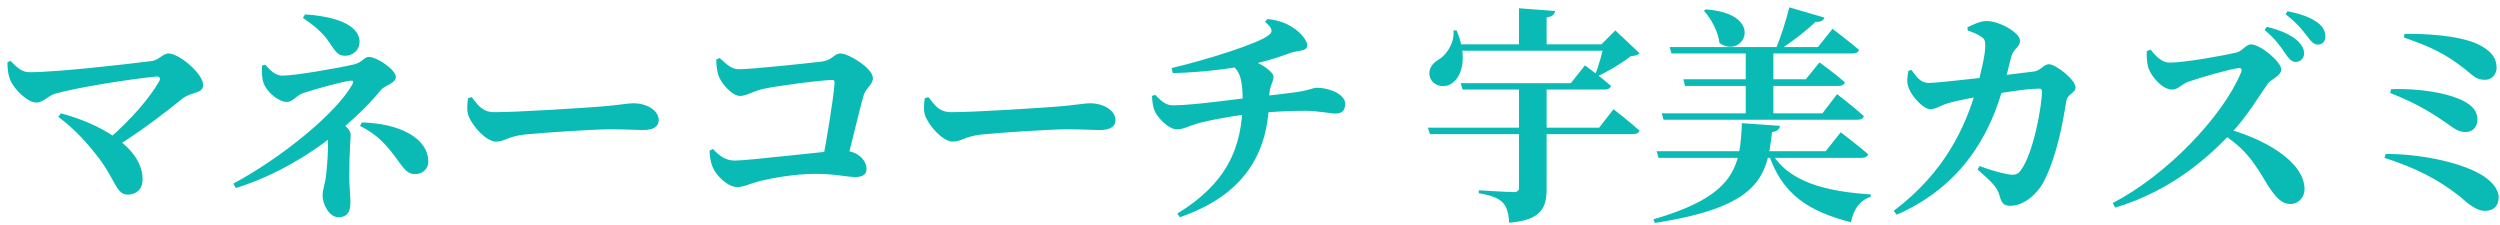 <?xml version="1.0" encoding="UTF-8"?>
<svg xmlns="http://www.w3.org/2000/svg" width="189" height="17" viewBox="0 0 189 17" fill="none">
  <path d="M0.562 4.717C0.562 5.252 0.631 5.701 0.769 6.029C1.062 6.754 2.081 7.755 2.754 7.755C3.238 7.755 3.669 7.237 4.118 7.099C5.603 6.65 9.815 5.977 11.801 5.787C12.077 5.77 12.163 5.925 12.025 6.167C11.335 7.376 9.867 9.102 8.175 10.535L8.797 11.07C10.903 9.758 12.647 8.377 13.804 7.445C14.563 6.892 15.357 7.099 15.357 6.409C15.357 5.597 13.562 4.043 12.75 4.043C12.302 4.043 11.991 4.561 11.473 4.613C9.729 4.838 4.377 5.459 2.236 5.459C1.649 5.459 1.304 5.114 0.786 4.596L0.562 4.717ZM4.602 8.567L4.412 8.843C5.171 9.395 6.138 10.259 7.174 11.571C8.745 13.487 8.728 14.713 9.66 14.713C10.282 14.713 10.782 14.316 10.782 13.573C10.782 11.07 7.416 9.309 4.602 8.567ZM23.057 1.091L22.902 1.35C23.713 1.903 24.352 2.438 24.766 3.025C25.319 3.802 25.474 4.216 26.078 4.216C26.735 4.216 27.183 3.733 27.183 3.18C27.183 1.782 25.077 1.212 23.057 1.091ZM17.826 14.212C22.591 12.762 26.735 9.344 28.824 6.771C29.048 6.495 29.928 6.288 29.928 5.822C29.928 5.287 28.513 4.302 27.874 4.302C27.529 4.302 27.408 4.717 26.752 4.872C25.561 5.148 22.315 5.718 21.348 5.718C20.847 5.718 20.45 5.356 20.053 4.889L19.812 4.958C19.777 5.476 19.812 5.994 19.932 6.288C20.191 7.013 21.106 7.704 21.676 7.704C22.177 7.704 22.367 7.22 22.936 7.03C23.8 6.737 26.027 6.132 26.51 6.098C26.735 6.098 26.752 6.167 26.631 6.391C25.405 8.584 21.244 11.951 17.636 13.884L17.826 14.212ZM24.801 10.898C24.801 11.864 24.68 13.176 24.594 13.643C24.456 14.281 24.387 14.471 24.387 14.799C24.387 15.421 24.887 16.422 25.578 16.422C26.424 16.422 26.493 15.766 26.493 15.248C26.493 14.868 26.407 14.091 26.407 13.418C26.407 11.243 26.51 10.621 26.51 10.19C26.51 9.706 25.75 9.188 25.181 8.929L24.628 9.482C24.732 9.793 24.801 10.259 24.801 10.898ZM27.356 9.257L27.218 9.516C28.565 10.207 29.221 10.932 30.188 12.279C30.723 13.038 30.982 13.159 31.413 13.159C31.948 13.159 32.38 12.745 32.38 12.244C32.38 10.397 30.136 9.326 27.356 9.257ZM35.66 7.341L35.384 7.427C35.315 7.859 35.281 8.36 35.419 8.757C35.747 9.603 36.8 10.707 37.49 10.707C38.146 10.707 38.405 10.31 39.648 10.172C40.978 10.034 44.828 9.775 46.14 9.775C47.365 9.775 47.97 9.827 48.643 9.827C49.368 9.827 49.8 9.585 49.8 9.085C49.8 8.342 48.902 7.807 47.866 7.807C47.435 7.807 46.658 7.963 45.501 8.049C44.465 8.135 39.251 8.48 37.404 8.48C36.489 8.48 36.178 8.014 35.66 7.341ZM54.15 4.492C54.15 4.889 54.202 5.356 54.306 5.666C54.513 6.34 55.376 7.255 55.946 7.255C56.395 7.255 56.878 6.927 57.621 6.737C58.656 6.495 62.127 6.046 62.904 6.046C63.042 6.046 63.111 6.098 63.093 6.271C63.024 7.393 62.489 10.621 62.127 12.486H63.957C64.44 10.604 64.941 8.446 65.269 7.272C65.424 6.668 65.994 6.409 65.994 5.908C65.994 5.166 64.164 4.043 63.542 4.043C63.059 4.043 62.921 4.544 62.178 4.648C61.246 4.769 56.792 5.235 55.877 5.235C55.273 5.235 54.962 4.872 54.409 4.389L54.15 4.492ZM53.65 11.381C53.633 11.657 53.702 12.21 53.874 12.624C54.133 13.28 55.031 14.143 55.721 14.143C56.222 14.143 56.654 13.902 57.413 13.694C58.259 13.487 60.02 13.142 61.695 13.142C63.111 13.142 64.043 13.383 64.665 13.383C65.234 13.383 65.51 13.176 65.51 12.779C65.51 12.106 64.82 11.329 63.542 11.381C62.904 11.381 56.585 12.14 55.566 12.14C54.841 12.14 54.392 11.778 53.892 11.26L53.65 11.381ZM70.189 7.341L69.913 7.427C69.844 7.859 69.809 8.36 69.947 8.757C70.275 9.603 71.329 10.707 72.019 10.707C72.675 10.707 72.934 10.31 74.177 10.172C75.507 10.034 79.356 9.775 80.668 9.775C81.894 9.775 82.499 9.827 83.172 9.827C83.897 9.827 84.329 9.585 84.329 9.085C84.329 8.342 83.431 7.807 82.395 7.807C81.963 7.807 81.186 7.963 80.03 8.049C78.994 8.135 73.78 8.48 71.933 8.48C71.018 8.48 70.707 8.014 70.189 7.341ZM95.827 1.437L95.637 1.644C96.241 2.179 96.241 2.403 95.913 2.662C95.136 3.284 91.39 4.475 88.576 5.148L88.662 5.528C91.355 5.459 93.496 5.097 94.342 4.924C95.516 4.682 96.362 4.441 97.639 3.974C98.106 3.819 98.831 3.871 98.831 3.457C98.831 3.025 98.296 2.455 97.829 2.144C97.329 1.799 96.828 1.557 95.827 1.437ZM89.007 16.146L89.197 16.422C93.807 14.834 95.93 11.847 95.948 7.376C95.982 6.357 96.276 6.253 96.276 5.787C96.276 5.494 95.481 4.803 94.428 4.51L93.064 4.907C93.807 5.338 93.928 6.219 93.945 7.514C93.962 11.346 92.581 13.953 89.007 16.146ZM87.091 7.255C87.108 7.738 87.177 8.135 87.298 8.394C87.54 8.947 88.368 9.775 88.956 9.775C89.473 9.775 89.836 9.551 90.337 9.395C91.062 9.136 93.582 8.688 94.912 8.567C96.137 8.446 97.467 8.377 98.675 8.377C99.642 8.377 100.574 8.584 100.971 8.584C101.403 8.584 101.697 8.394 101.697 7.842C101.697 7.151 100.557 6.633 99.504 6.633C99.297 6.633 99.021 6.823 97.916 6.978C97.191 7.082 96.12 7.203 94.687 7.358C93.738 7.462 90.164 7.963 88.697 7.963C88.196 7.963 87.868 7.738 87.333 7.168L87.091 7.255ZM107.946 9.654L108.102 10.138H123.467C123.709 10.138 123.899 10.052 123.95 9.879C123.208 9.206 121.982 8.256 121.982 8.256L120.895 9.654H107.946ZM110.432 6.288L110.57 6.771H121.309C121.551 6.771 121.741 6.685 121.792 6.495C121.05 5.839 119.824 4.941 119.824 4.941L118.754 6.288H110.432ZM114.835 6.288V14.195C114.835 14.402 114.731 14.523 114.438 14.523C114.006 14.523 111.796 14.385 111.796 14.385V14.609C112.849 14.782 113.298 15.006 113.609 15.317C113.92 15.628 114.058 16.163 114.092 16.836C116.561 16.646 116.924 15.662 116.924 14.264V6.288H114.835ZM110.087 3.353V3.836H122.172V3.353H110.087ZM114.835 0.625V3.646H116.924V1.316C117.39 1.247 117.528 1.074 117.563 0.832L114.835 0.625ZM109.88 2.3C109.983 3.232 109.362 4.13 108.81 4.475C108.274 4.769 107.912 5.269 108.119 5.874C108.361 6.53 109.224 6.685 109.759 6.305C110.536 5.77 110.968 4.32 110.122 2.3H109.88ZM121.257 3.353C121.154 3.957 120.843 5.01 120.601 5.649L120.756 5.77C121.568 5.407 122.656 4.751 123.277 4.251C123.64 4.216 123.812 4.164 123.95 4.026L122.12 2.3L121.067 3.353H121.257ZM125.625 8.567L125.763 9.05H140.438C140.68 9.05 140.869 8.964 140.904 8.774C140.162 8.101 138.884 7.117 138.884 7.117L137.779 8.567H125.625ZM126.229 3.56L126.367 4.043H140.058C140.317 4.043 140.49 3.957 140.541 3.767C139.765 3.111 138.539 2.179 138.539 2.179L137.434 3.56H126.229ZM127.265 5.994L127.386 6.495H138.988C139.247 6.495 139.419 6.409 139.471 6.219C138.746 5.58 137.555 4.717 137.555 4.717L136.519 5.994H127.265ZM131.978 3.56V8.739H134.067V3.56H131.978ZM128.957 0.711L128.819 0.815C129.354 1.402 129.889 2.369 129.993 3.249C131.823 4.544 133.567 1.039 128.957 0.711ZM135.276 0.556C135.034 1.506 134.603 2.921 134.188 3.836H134.43C135.431 3.198 136.571 2.317 137.261 1.644C137.641 1.678 137.848 1.557 137.935 1.333L135.276 0.556ZM125.245 11.433L125.383 11.933H140.749C141.008 11.933 141.18 11.847 141.232 11.657C140.455 10.984 139.16 10 139.16 10L138.021 11.433H125.245ZM131.685 9.309C131.564 12.676 131.132 14.799 125.004 16.577L125.107 16.854C133.014 15.628 133.601 13.383 133.964 9.982C134.344 9.948 134.533 9.758 134.568 9.516L131.685 9.309ZM133.912 11.502L133.705 11.623C134.723 14.713 136.761 15.99 139.937 16.802C140.127 15.8 140.628 15.127 141.422 14.886V14.696C138.124 14.488 135.172 13.781 133.912 11.502ZM148.742 2.058L148.759 2.3C149.122 2.438 149.519 2.576 149.812 2.8C150.037 2.939 150.089 3.111 150.089 3.474C150.089 4.113 149.709 5.787 149.398 6.806C148.569 9.551 147.119 12.952 143.166 15.939L143.39 16.232C149.018 13.781 150.676 9.119 151.349 6.892C151.694 5.822 151.901 4.872 152.04 4.32C152.229 3.612 152.713 3.612 152.713 3.059C152.713 2.49 151.176 1.592 150.21 1.592C149.726 1.575 149.156 1.868 148.742 2.058ZM149.502 12.814C150.607 13.781 150.986 14.16 151.159 14.765C151.314 15.334 151.453 15.559 151.988 15.559C153.006 15.559 154.059 14.644 154.543 13.66C155.492 11.795 155.959 9.24 156.2 7.704C156.287 7.065 156.908 7.065 156.908 6.599C156.908 6.029 155.423 4.855 154.888 4.855C154.508 4.855 154.249 5.356 153.766 5.407C151.556 5.684 146.601 6.271 145.807 6.271C145.203 6.271 144.892 5.822 144.512 5.287L144.271 5.356C144.184 5.856 144.132 6.271 144.305 6.668C144.53 7.272 145.393 8.256 145.928 8.256C146.36 8.256 146.688 7.98 147.206 7.824C147.913 7.6 149.415 7.324 150.192 7.203C151.401 7.013 153.179 6.702 154.163 6.702C154.301 6.702 154.37 6.754 154.37 6.909C154.37 8.014 153.731 11.605 152.765 12.883C152.54 13.176 152.368 13.245 151.936 13.194C151.522 13.142 150.676 12.935 149.657 12.555L149.502 12.814ZM172.757 4.026C173.033 4.441 173.257 4.682 173.551 4.682C173.914 4.682 174.19 4.406 174.19 4.043C174.19 3.715 174.052 3.422 173.689 3.077C173.154 2.593 172.325 2.265 171.376 2.024L171.203 2.265C172.014 2.939 172.429 3.543 172.757 4.026ZM174.362 2.662C174.69 3.094 174.898 3.37 175.226 3.37C175.588 3.37 175.795 3.128 175.795 2.766C175.795 2.369 175.64 2.024 175.191 1.696C174.708 1.333 173.931 1.039 172.947 0.85L172.791 1.074C173.689 1.782 174.052 2.265 174.362 2.662ZM162.295 3.871C162.277 4.337 162.312 4.769 162.415 5.131C162.623 5.753 163.451 6.771 164.211 6.771C164.694 6.771 164.902 6.357 165.471 6.167C166.334 5.874 168.544 5.217 169.235 5.148C169.425 5.131 169.528 5.217 169.425 5.476C168.026 8.843 163.779 13.245 159.722 15.352L159.912 15.697C164.297 14.368 167.025 11.778 168.596 10.155C169.839 8.878 170.806 7.22 171.462 6.305C171.669 6.012 172.463 5.735 172.463 5.252C172.463 4.682 170.892 3.353 170.167 3.353C169.805 3.353 169.511 3.871 169.08 3.974C168.251 4.164 165.23 4.734 164.021 4.734C163.451 4.734 162.968 4.251 162.588 3.75L162.295 3.871ZM167.733 9.982C169.805 11.156 170.547 12.52 171.445 14.005C172.032 14.903 172.481 15.421 173.154 15.421C173.827 15.421 174.224 14.834 174.224 14.316C174.224 12.21 171.151 10.431 168.009 9.637L167.733 9.982ZM188.744 5.148C188.744 4.423 188.381 3.836 187.276 3.318C185.86 2.68 183.426 2.541 181.786 2.559L181.734 2.835C183.789 3.543 184.894 4.078 186.361 5.235C187.034 5.787 187.259 6.046 187.88 6.029C188.485 6.029 188.744 5.494 188.744 5.148ZM180.767 6.737L180.698 7.03C182.926 7.893 184.169 8.774 184.911 9.275C185.602 9.775 185.912 9.982 186.378 9.982C187 9.982 187.293 9.534 187.293 9.033C187.293 8.256 186.655 7.773 185.86 7.462C184.98 7.082 183.098 6.668 180.767 6.737ZM180.353 11.64L180.267 11.933C182.58 12.676 184.341 13.556 185.981 14.868C186.672 15.49 187.276 15.939 187.829 15.939C188.64 15.939 188.899 15.473 188.899 14.886C188.899 14.316 188.364 13.643 187.501 13.159C185.774 12.175 182.684 11.623 180.353 11.64Z" fill="#0ABAB5"></path>
</svg>
